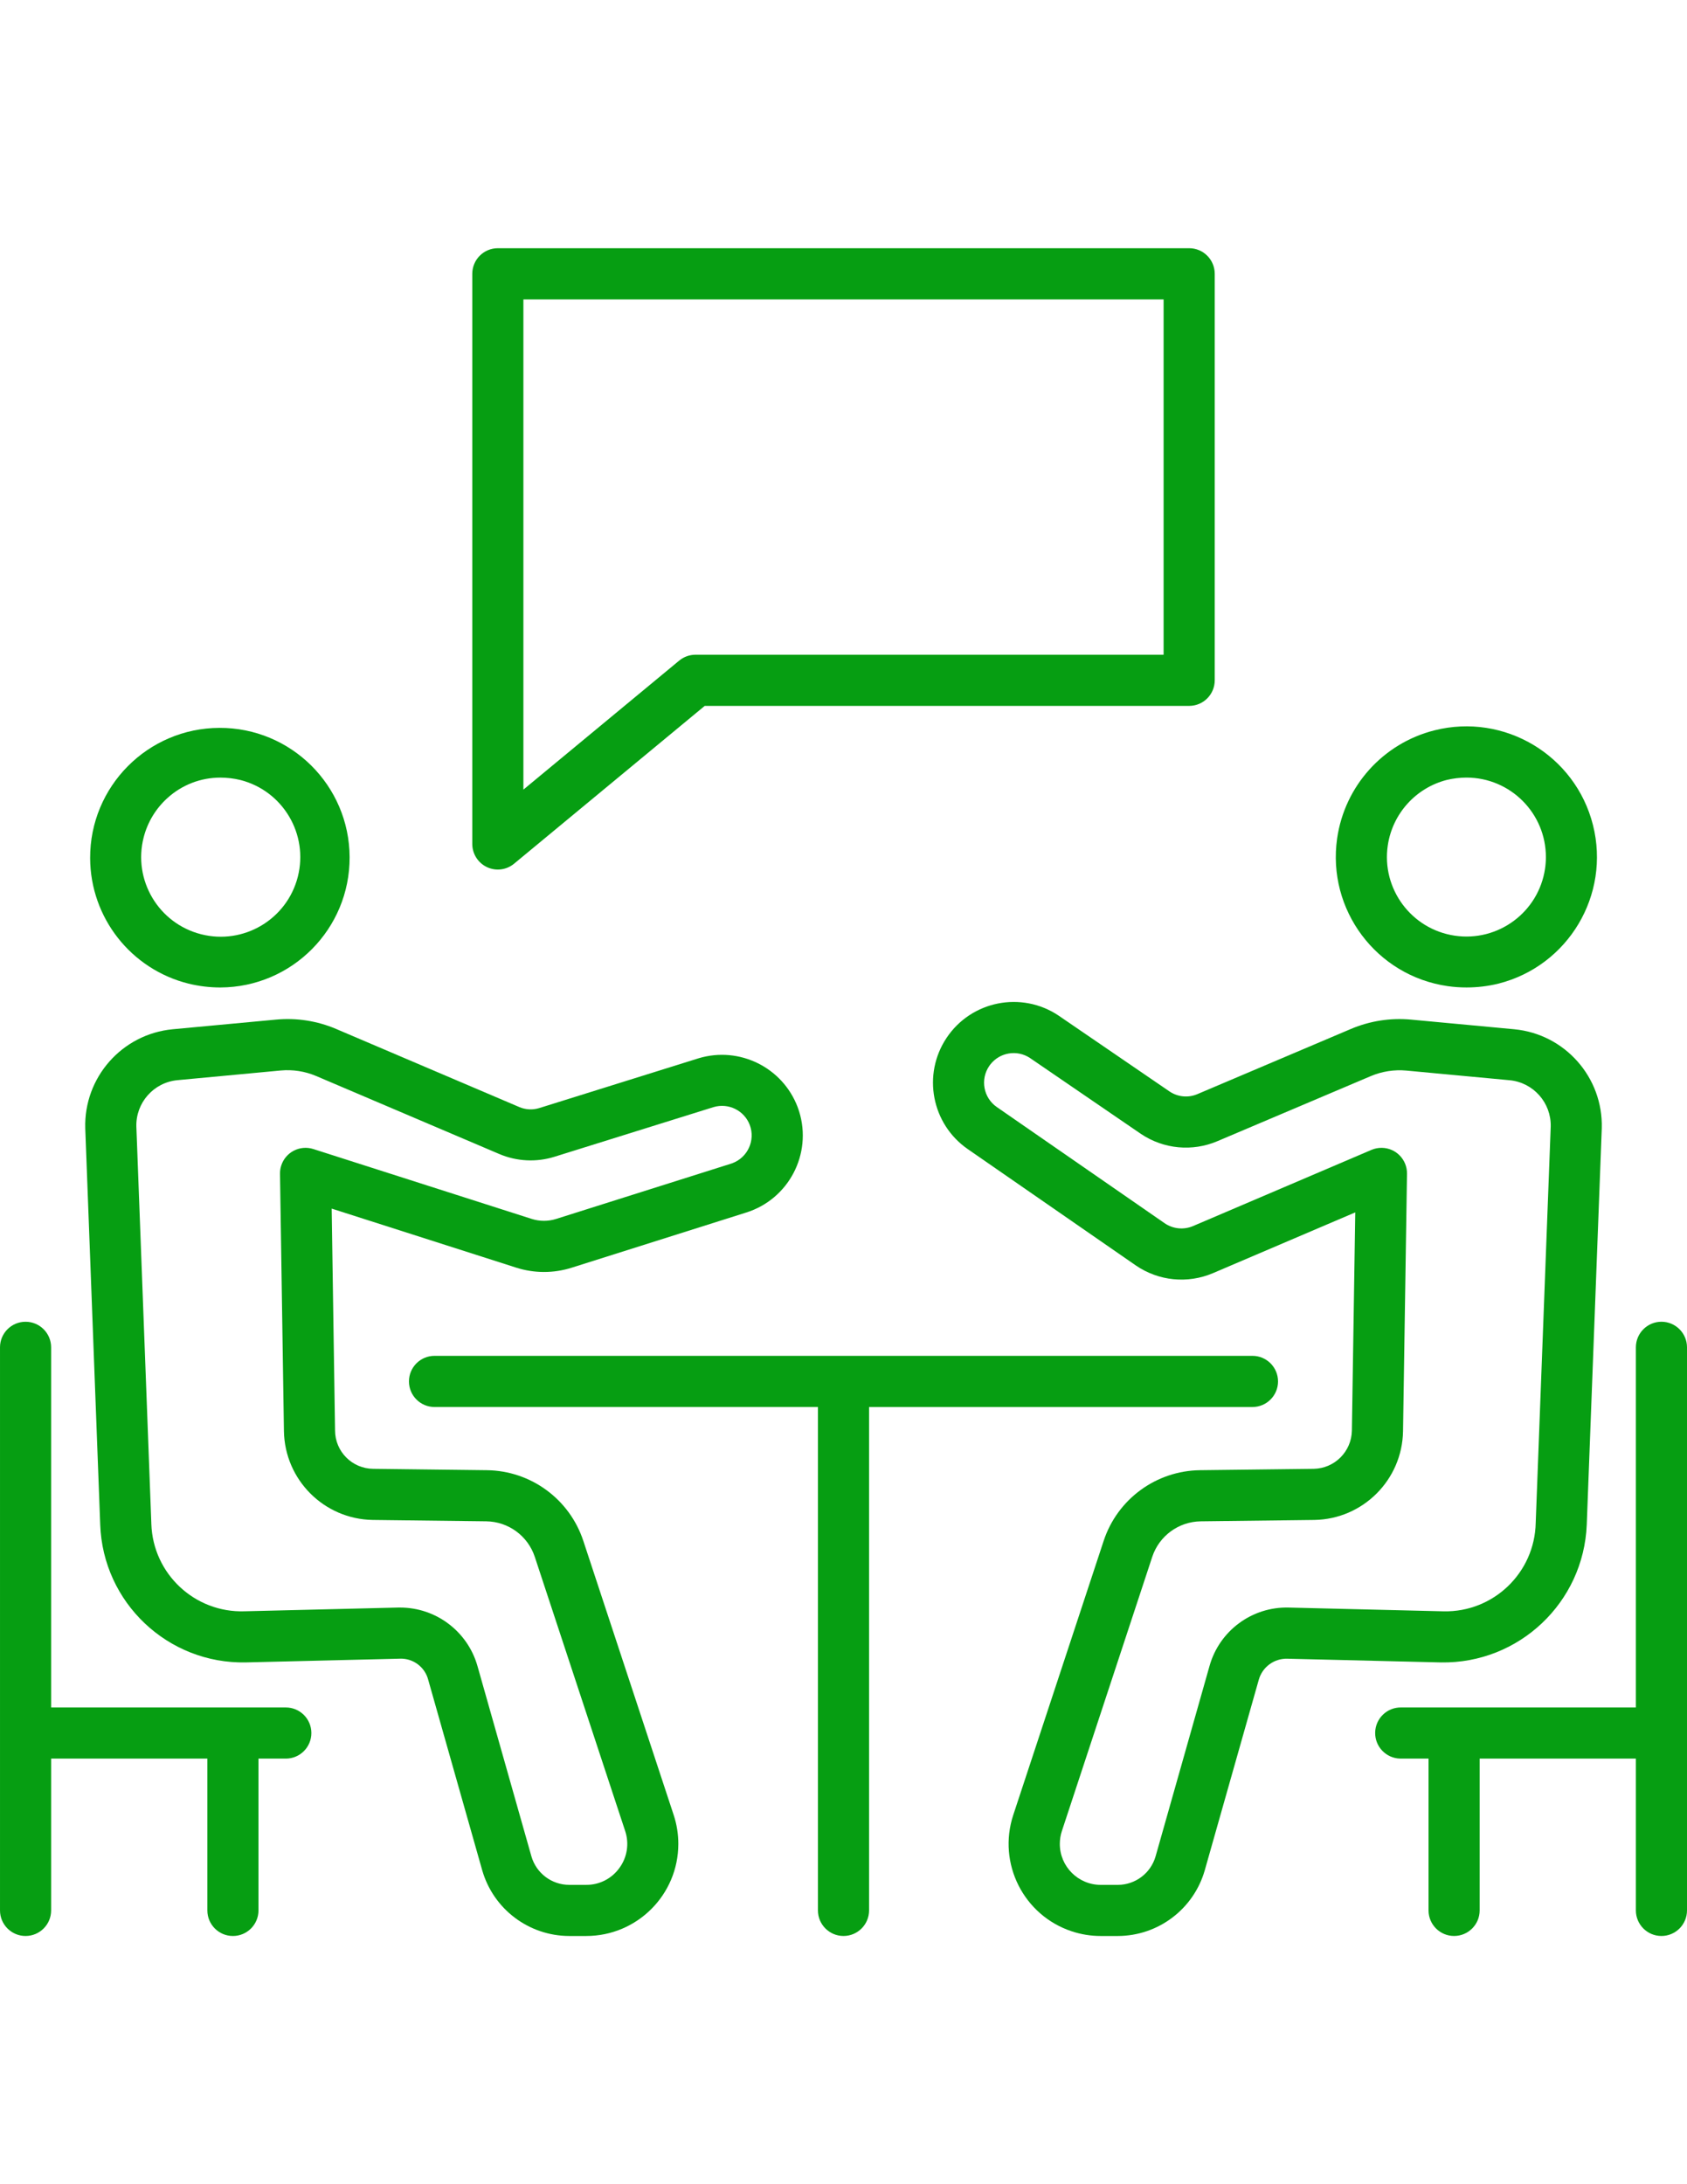<?xml version="1.0" encoding="utf-8"?>
<!-- Generator: Adobe Illustrator 16.0.0, SVG Export Plug-In . SVG Version: 6.00 Build 0)  -->
<!DOCTYPE svg PUBLIC "-//W3C//DTD SVG 1.1//EN" "http://www.w3.org/Graphics/SVG/1.1/DTD/svg11.dtd">
<svg version="1.1" id="Layer_1" xmlns="http://www.w3.org/2000/svg" xmlns:xlink="http://www.w3.org/1999/xlink" x="0px" y="0px"
	 width="612px" height="792px" viewBox="0 0 612 792" enable-background="new 0 0 612 792" xml:space="preserve">
<title>services-icon-1</title>
<path fill="#069E12" d="M103.695,619.135H18.547V488.55c0-5.122-4.152-9.273-9.273-9.273c-5.122,0-9.273,4.151-9.273,9.273v204.172
	c0,5.122,4.151,9.273,9.273,9.273c5.121,0,9.273-4.151,9.273-9.273v-55.043h56.677v55.047c0,5.121,4.152,9.272,9.273,9.272
	s9.273-4.151,9.273-9.272v-55.047h9.924c5.12-0.004,9.268-4.159,9.264-9.28C112.953,623.284,108.809,619.14,103.695,619.135z"/>
<path fill="#069E12" d="M602.728,479.271c-5.121,0.005-9.271,4.157-9.274,9.278v130.585h-85.142
	c-5.12-0.093-9.346,3.983-9.438,9.103c-0.093,5.12,3.982,9.346,9.103,9.438c0.112,0.002,0.224,0.002,0.336,0h9.924v55.046
	c0,5.122,4.151,9.273,9.272,9.273c5.122,0,9.273-4.151,9.273-9.273v-55.043h56.672v55.047c0,5.121,4.151,9.272,9.273,9.272
	c5.121,0,9.273-4.151,9.273-9.272V488.55C612,483.428,607.85,479.275,602.728,479.271z"/>
<path fill="#069E12" d="M463.636,500.912c0-5.12-4.148-9.272-9.27-9.278h-296.73c-5.123,0-9.276,4.153-9.276,9.276
	c0,5.124,4.153,9.276,9.276,9.276l0,0h139.092v182.535c0,5.122,4.152,9.273,9.273,9.273s9.273-4.151,9.273-9.273V510.19h139.092
	C459.488,510.185,463.636,506.032,463.636,500.912z"/>
<path fill="#069E12" d="M68.437,356.679c3.766,0.92,7.629,1.384,11.506,1.383c25.993-0.098,46.985-21.25,46.888-47.244
	c-0.099-25.993-21.25-46.985-47.244-46.887c-25.993,0.098-46.985,21.25-46.888,47.244C32.781,332.739,47.506,351.489,68.437,356.679
	z M60.756,289.359c5.259-4.773,12.109-7.411,19.211-7.396c2.441,0.003,4.874,0.296,7.246,0.872
	c15.442,3.943,24.765,19.659,20.821,35.102s-19.659,24.765-35.102,20.821c-15.443-3.943-24.765-19.659-20.821-35.102
	c1.408-5.515,4.416-10.49,8.645-14.3V289.359z"/>
<path fill="#069E12" d="M211.609,558.713c-4.995-15.136-19.052-25.426-34.988-25.612l-41.219-0.499
	c-7.646-0.051-13.825-6.249-13.853-13.896l-1.224-80.46l66.928,21.402c6.537,2.097,13.563,2.109,20.107,0.036l63.29-19.997
	c15.444-4.809,24.065-21.226,19.257-36.67c-0.165-0.531-0.346-1.059-0.542-1.58l0,0c-5.472-14.408-21.147-22.137-35.909-17.705
	l-57.81,18.055c-2.383,0.747-4.955,0.619-7.252-0.361l-66.46-28.324c-6.867-2.925-14.356-4.089-21.787-3.388l-37.507,3.501
	c-18.399,1.755-32.274,17.496-31.707,35.97l5.422,143.597c0.97,28.326,24.525,50.613,52.861,50.016l55.631-1.347
	c4.913-0.28,9.333,2.971,10.526,7.745l19.56,68.966c4.039,14.079,16.896,23.796,31.543,23.838h6.193
	c18.449,0.003,33.408-14.95,33.411-33.4c0.001-3.556-0.566-7.088-1.679-10.465L211.609,558.713z M224.72,677.309
	c-2.773,3.884-7.262,6.178-12.034,6.15h-6.209c-6.358-0.018-11.94-4.234-13.697-10.346l-19.553-68.957
	c-3.557-12.577-15.039-21.259-28.109-21.252h-0.71l-55.649,1.356c-18.084,0.613-33.241-13.55-33.855-31.634
	c-0.005-0.16-0.009-0.319-0.013-0.479l-5.422-143.603c-0.255-8.674,6.269-16.056,14.908-16.87l37.491-3.51
	c4.365-0.398,8.762,0.287,12.8,1.992l66.451,28.29c6.355,2.704,13.466,3.057,20.059,0.995l57.699-18.003
	c5.4-1.604,11.125,1.228,13.127,6.493c2.081,5.568-0.746,11.768-6.313,13.849c-0.19,0.071-0.383,0.137-0.577,0.197l-63.342,20.01
	c-2.888,0.917-5.987,0.917-8.874,0l-79.218-25.335c-4.876-1.563-10.097,1.122-11.66,5.998c-0.308,0.959-0.457,1.962-0.442,2.969
	l1.426,93.33c0.305,17.646,14.533,31.88,32.18,32.19l41.218,0.499c8.017,0.101,15.088,5.274,17.607,12.886l32.791,99.423
	C228.312,668.476,227.537,673.455,224.72,677.309z"/>
<path fill="#069E12" d="M532.064,358.056c3.876,0.001,7.739-0.463,11.505-1.383c25.362-6.411,40.725-32.167,34.313-57.529
	c-6.41-25.362-32.167-40.724-57.529-34.313c-18.605,4.703-32.534,20.168-35.272,39.162c-3.725,25.867,14.225,49.856,40.092,53.582
	C527.454,357.902,529.758,358.063,532.064,358.056z M503.458,306.507c1.717-11.455,10.11-20.776,21.322-23.681
	c2.378-0.577,4.815-0.87,7.262-0.873c15.921,0.033,28.801,12.967,28.769,28.888c-0.003,1.392-0.107,2.783-0.311,4.16
	c-2.345,15.752-17.015,26.622-32.767,24.278c-15.753-2.344-26.622-17.014-24.278-32.767L503.458,306.507z"/>
<path fill="#069E12" d="M575.635,552.847l5.446-143.722c0.521-18.456-13.353-34.157-31.732-35.91l-37.463-3.5
	c-7.438-0.695-14.933,0.469-21.809,3.387l-55.668,23.621c-3.299,1.418-7.091,1.072-10.079-0.918l-40.319-27.559
	c-13.447-8.982-31.63-5.362-40.612,8.085c-8.892,13.311-5.445,31.294,7.736,40.376l60.894,42.136
	c8.252,5.677,18.837,6.729,28.045,2.788l51.579-22.014l-1.224,79.126c-0.134,7.59-6.25,13.715-13.841,13.858l-41.233,0.499
	c-15.936,0.19-29.989,10.487-34.976,25.624l-32.797,99.41c-5.776,17.522,3.745,36.409,21.268,42.186
	c3.381,1.115,6.919,1.682,10.479,1.68h6.194c14.646-0.038,27.503-9.753,31.539-23.831l19.554-68.954
	c1.264-4.726,5.632-7.946,10.52-7.757l55.655,1.346C551.043,603.247,574.492,581.078,575.635,552.847z M438.767,604.147
	l-19.547,68.966c-1.752,6.112-7.333,10.331-13.69,10.35h-6.2c-8.208-0.003-14.86-6.658-14.857-14.867
	c0-1.577,0.252-3.146,0.745-4.644l32.778-99.413c2.513-7.613,9.579-12.794,17.596-12.898l41.233-0.499
	c17.627-0.31,31.844-14.521,32.16-32.147l1.438-93.361c0.09-5.115-3.983-9.334-9.098-9.424c-1.309-0.023-2.606,0.23-3.81,0.746
	l-64.703,27.616c-3.369,1.438-7.237,1.063-10.267-0.994l-60.895-42.136c-4.888-3.361-6.125-10.049-2.765-14.937
	c0.112-0.163,0.229-0.324,0.351-0.48c3.427-4.439,9.693-5.491,14.382-2.415l40.315,27.568c8.199,5.503,18.625,6.487,27.709,2.616
	l55.68-23.608c4.055-1.71,8.469-2.394,12.852-1.992l37.464,3.498c8.616,0.815,15.134,8.156,14.924,16.809l-5.447,143.722
	c-0.378,18.079-15.341,32.429-33.419,32.051c-0.146-0.003-0.291-0.007-0.437-0.012l-55.692-1.355
	C454.23,582.537,442.355,591.296,438.767,604.147z"/>
<path fill="#069E12" d="M176.656,314.42c3.253,1.536,7.1,1.045,9.862-1.258l69.135-57.201h175.748
	c5.122-0.003,9.271-4.156,9.271-9.278V99.275c-0.001-5.121-4.151-9.271-9.271-9.275H180.605c-5.121,0.003-9.271,4.154-9.275,9.275
	v206.761C171.336,309.625,173.41,312.889,176.656,314.42z M189.873,108.553h232.254v128.856h-169.83
	c-2.16,0.006-4.252,0.764-5.915,2.142l-56.509,46.766V108.553z"/>
</svg>

